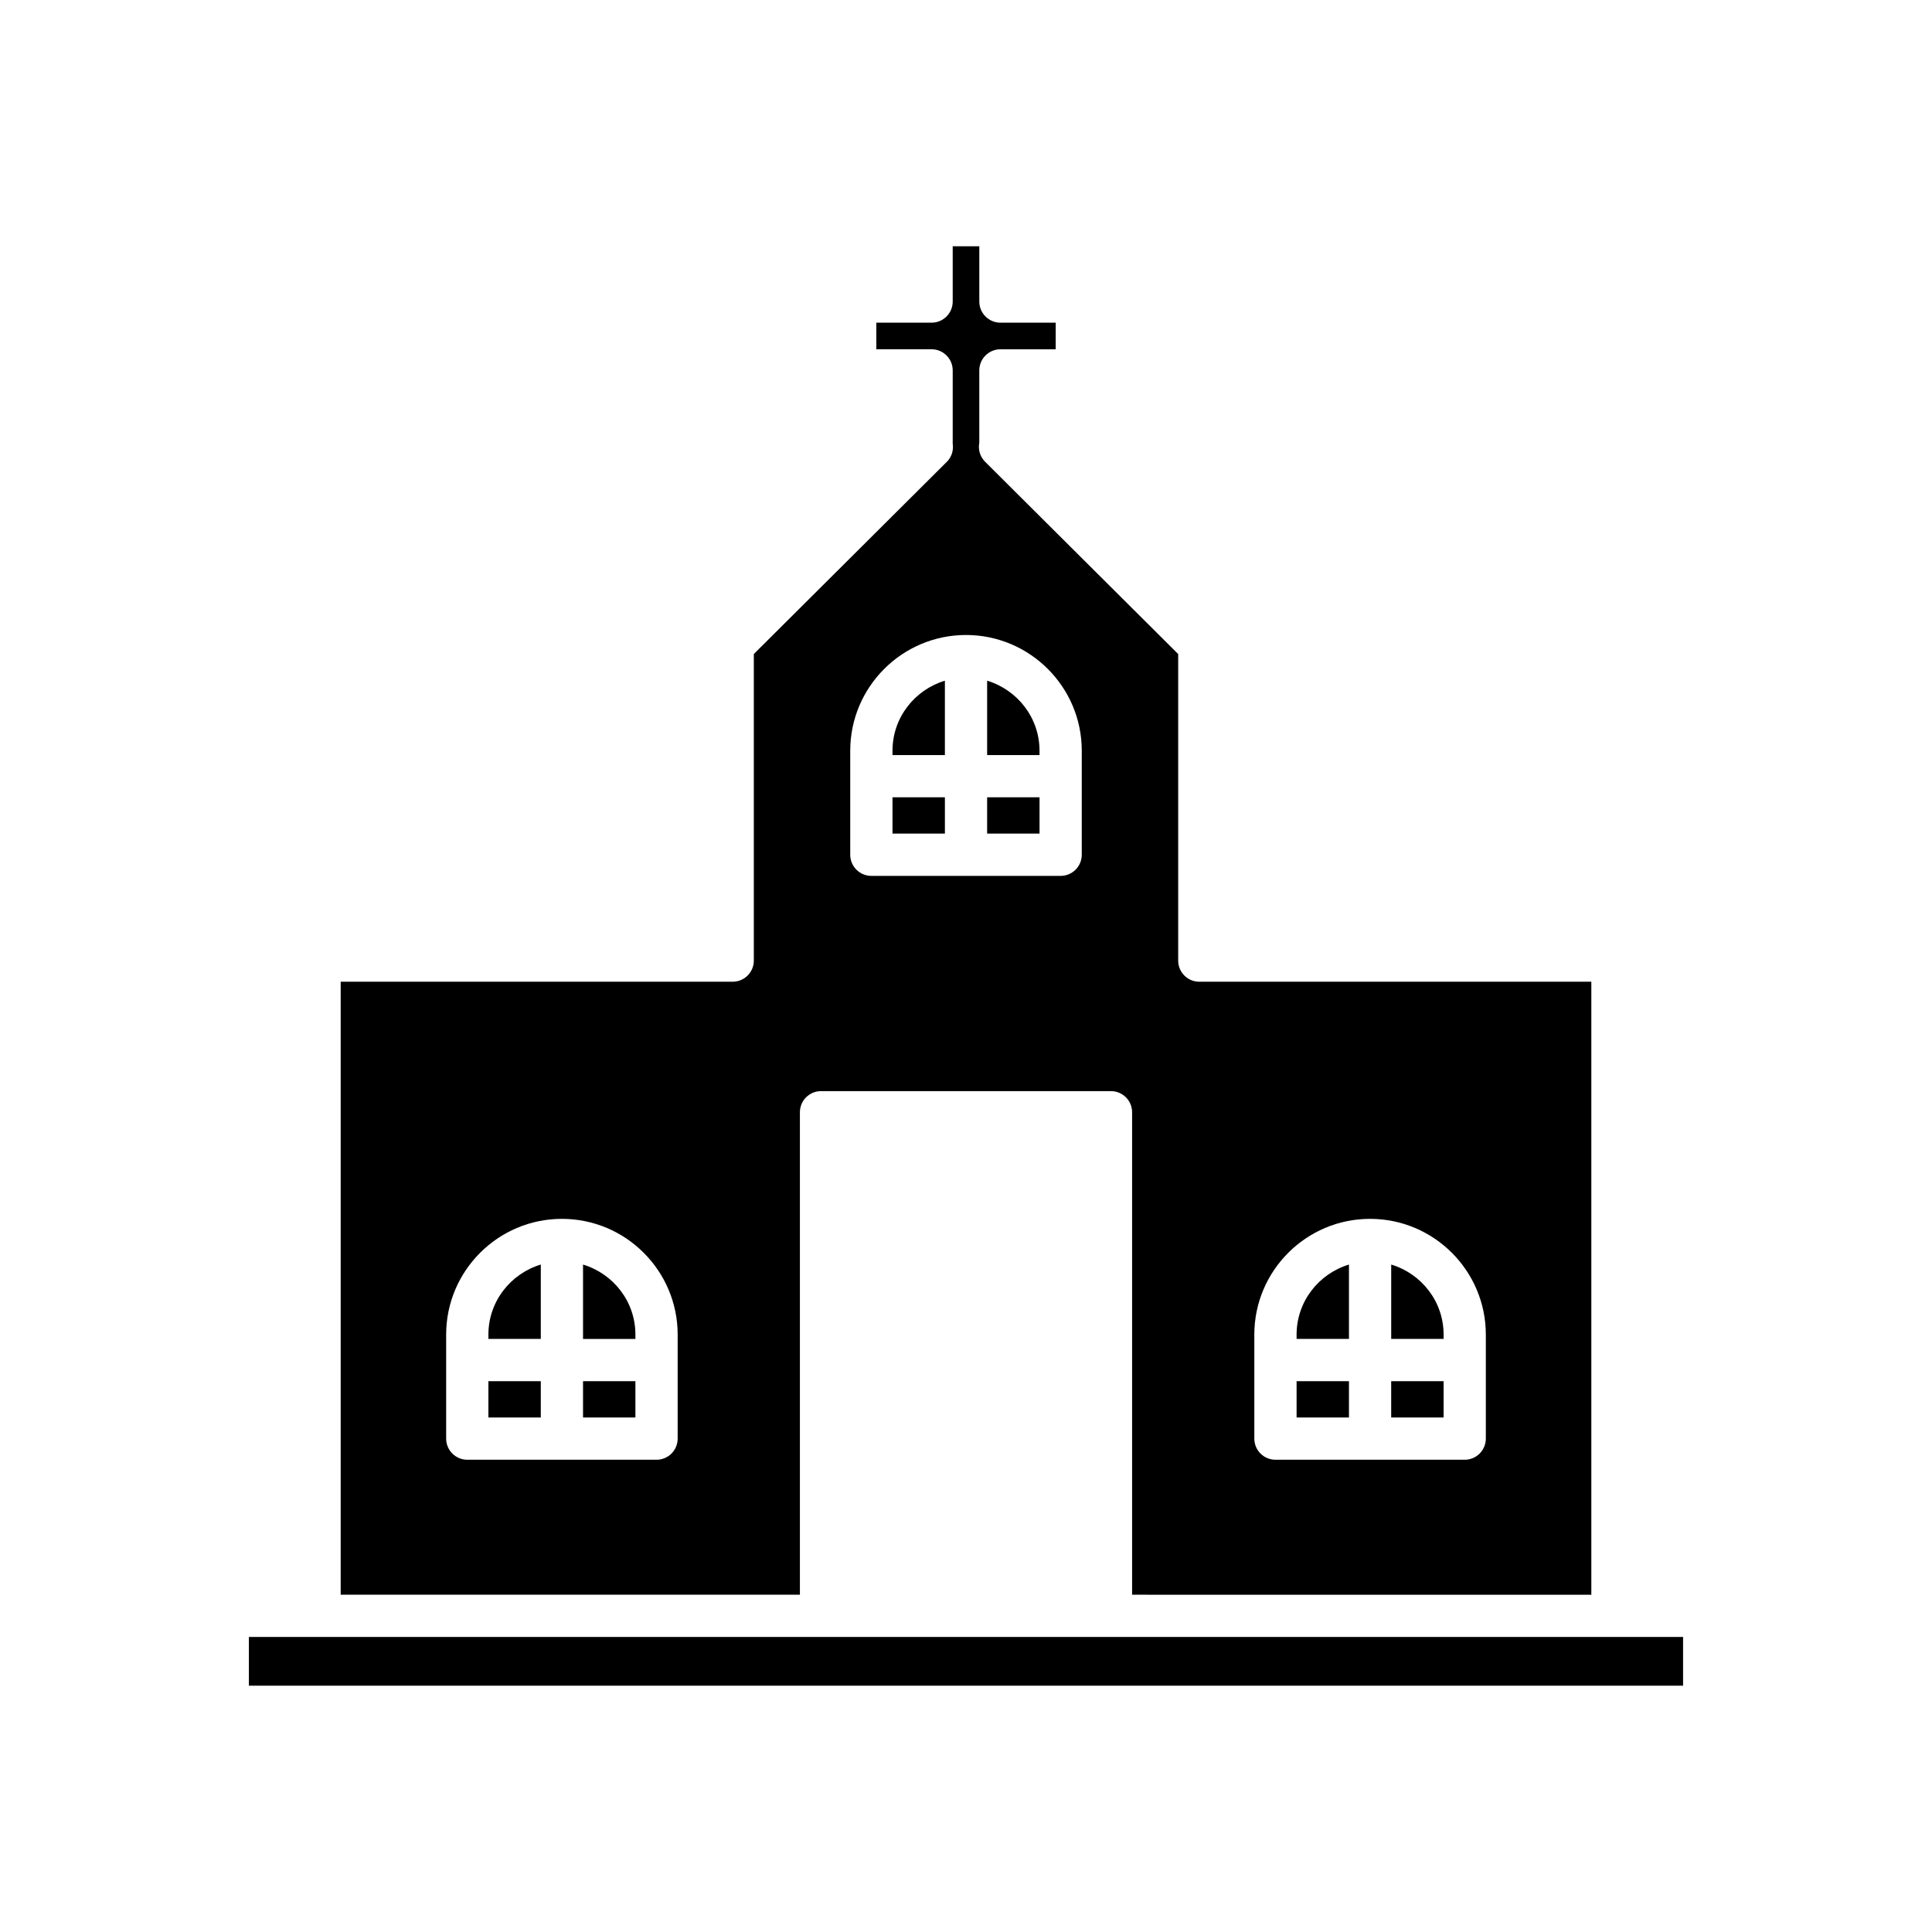 <?xml version="1.0" encoding="UTF-8"?>
<!-- Uploaded to: ICON Repo, www.svgrepo.com, Generator: ICON Repo Mixer Tools -->
<svg fill="#000000" width="800px" height="800px" version="1.1" viewBox="144 144 512 512" xmlns="http://www.w3.org/2000/svg">
 <g>
  <path d="m209.96 577.81h380.07v12.914h-380.07z"/>
  <path d="m405.6 355.29h13.887v9.621h-13.887z"/>
  <path d="m380.52 342.95v1.148h13.887v-19.711c-8.004 2.426-13.887 9.781-13.887 18.562z"/>
  <path d="m380.52 355.29h13.887v9.621h-13.887z"/>
  <path d="m273.43 510.03h13.887v9.621h-13.887z"/>
  <path d="m405.6 324.39v19.711h13.887l-0.004-1.148c0-8.781-5.883-16.137-13.883-18.562z"/>
  <path d="m298.51 479.12v19.711h13.879v-1.148c0.004-8.785-5.875-16.141-13.879-18.562z"/>
  <path d="m298.51 510.03h13.879v9.621h-13.879z"/>
  <path d="m273.43 497.68v1.148h13.887v-19.711c-8.004 2.422-13.887 9.777-13.887 18.562z"/>
  <path d="m565.72 566.62v-162.45h-103.89c-3.094 0-5.598-2.508-5.598-5.598v-81.242l-51.164-50.953c-1.34-1.332-1.898-3.231-1.543-5.039v-19.176c0-3.09 2.504-5.598 5.598-5.598h14.645l0.004-7.051h-14.645c-3.094 0-5.598-2.508-5.598-5.598v-14.648h-7.051v14.648c0 3.09-2.504 5.598-5.598 5.598h-14.645v7.047h14.645c3.094 0 5.598 2.508 5.598 5.598v19.445c0.262 1.727-0.273 3.5-1.543 4.769l-51.164 50.953v81.242c0 3.09-2.504 5.598-5.598 5.598l-103.89 0.004v162.45h121.7v-127.86c0-3.09 2.504-5.598 5.598-5.598h76.84c3.094 0 5.598 2.508 5.598 5.598v127.86zm-89.312-68.934c0-16.914 13.758-30.676 30.672-30.676 16.914 0 30.68 13.762 30.68 30.676v27.562c0 3.09-2.504 5.598-5.598 5.598h-50.156c-3.094 0-5.598-2.508-5.598-5.598zm-152.82 27.562c0 3.09-2.504 5.598-5.598 5.598h-50.156c-3.094 0-5.598-2.508-5.598-5.598v-27.562c0-16.914 13.766-30.676 30.68-30.676 16.914 0 30.672 13.762 30.672 30.676zm107.09-154.73c0 3.09-2.504 5.598-5.598 5.598h-50.16c-3.094 0-5.598-2.508-5.598-5.598v-27.562c0-16.914 13.766-30.676 30.68-30.676s30.68 13.762 30.68 30.676z"/>
  <path d="m526.57 497.68c0-8.785-5.883-16.141-13.887-18.562v19.711h13.887z"/>
  <path d="m512.68 510.03h13.887v9.621h-13.887z"/>
  <path d="m487.61 510.03h13.879v9.621h-13.879z"/>
  <path d="m501.49 479.12c-8 2.422-13.879 9.781-13.879 18.562v1.148h13.879z"/>
 </g>
</svg>